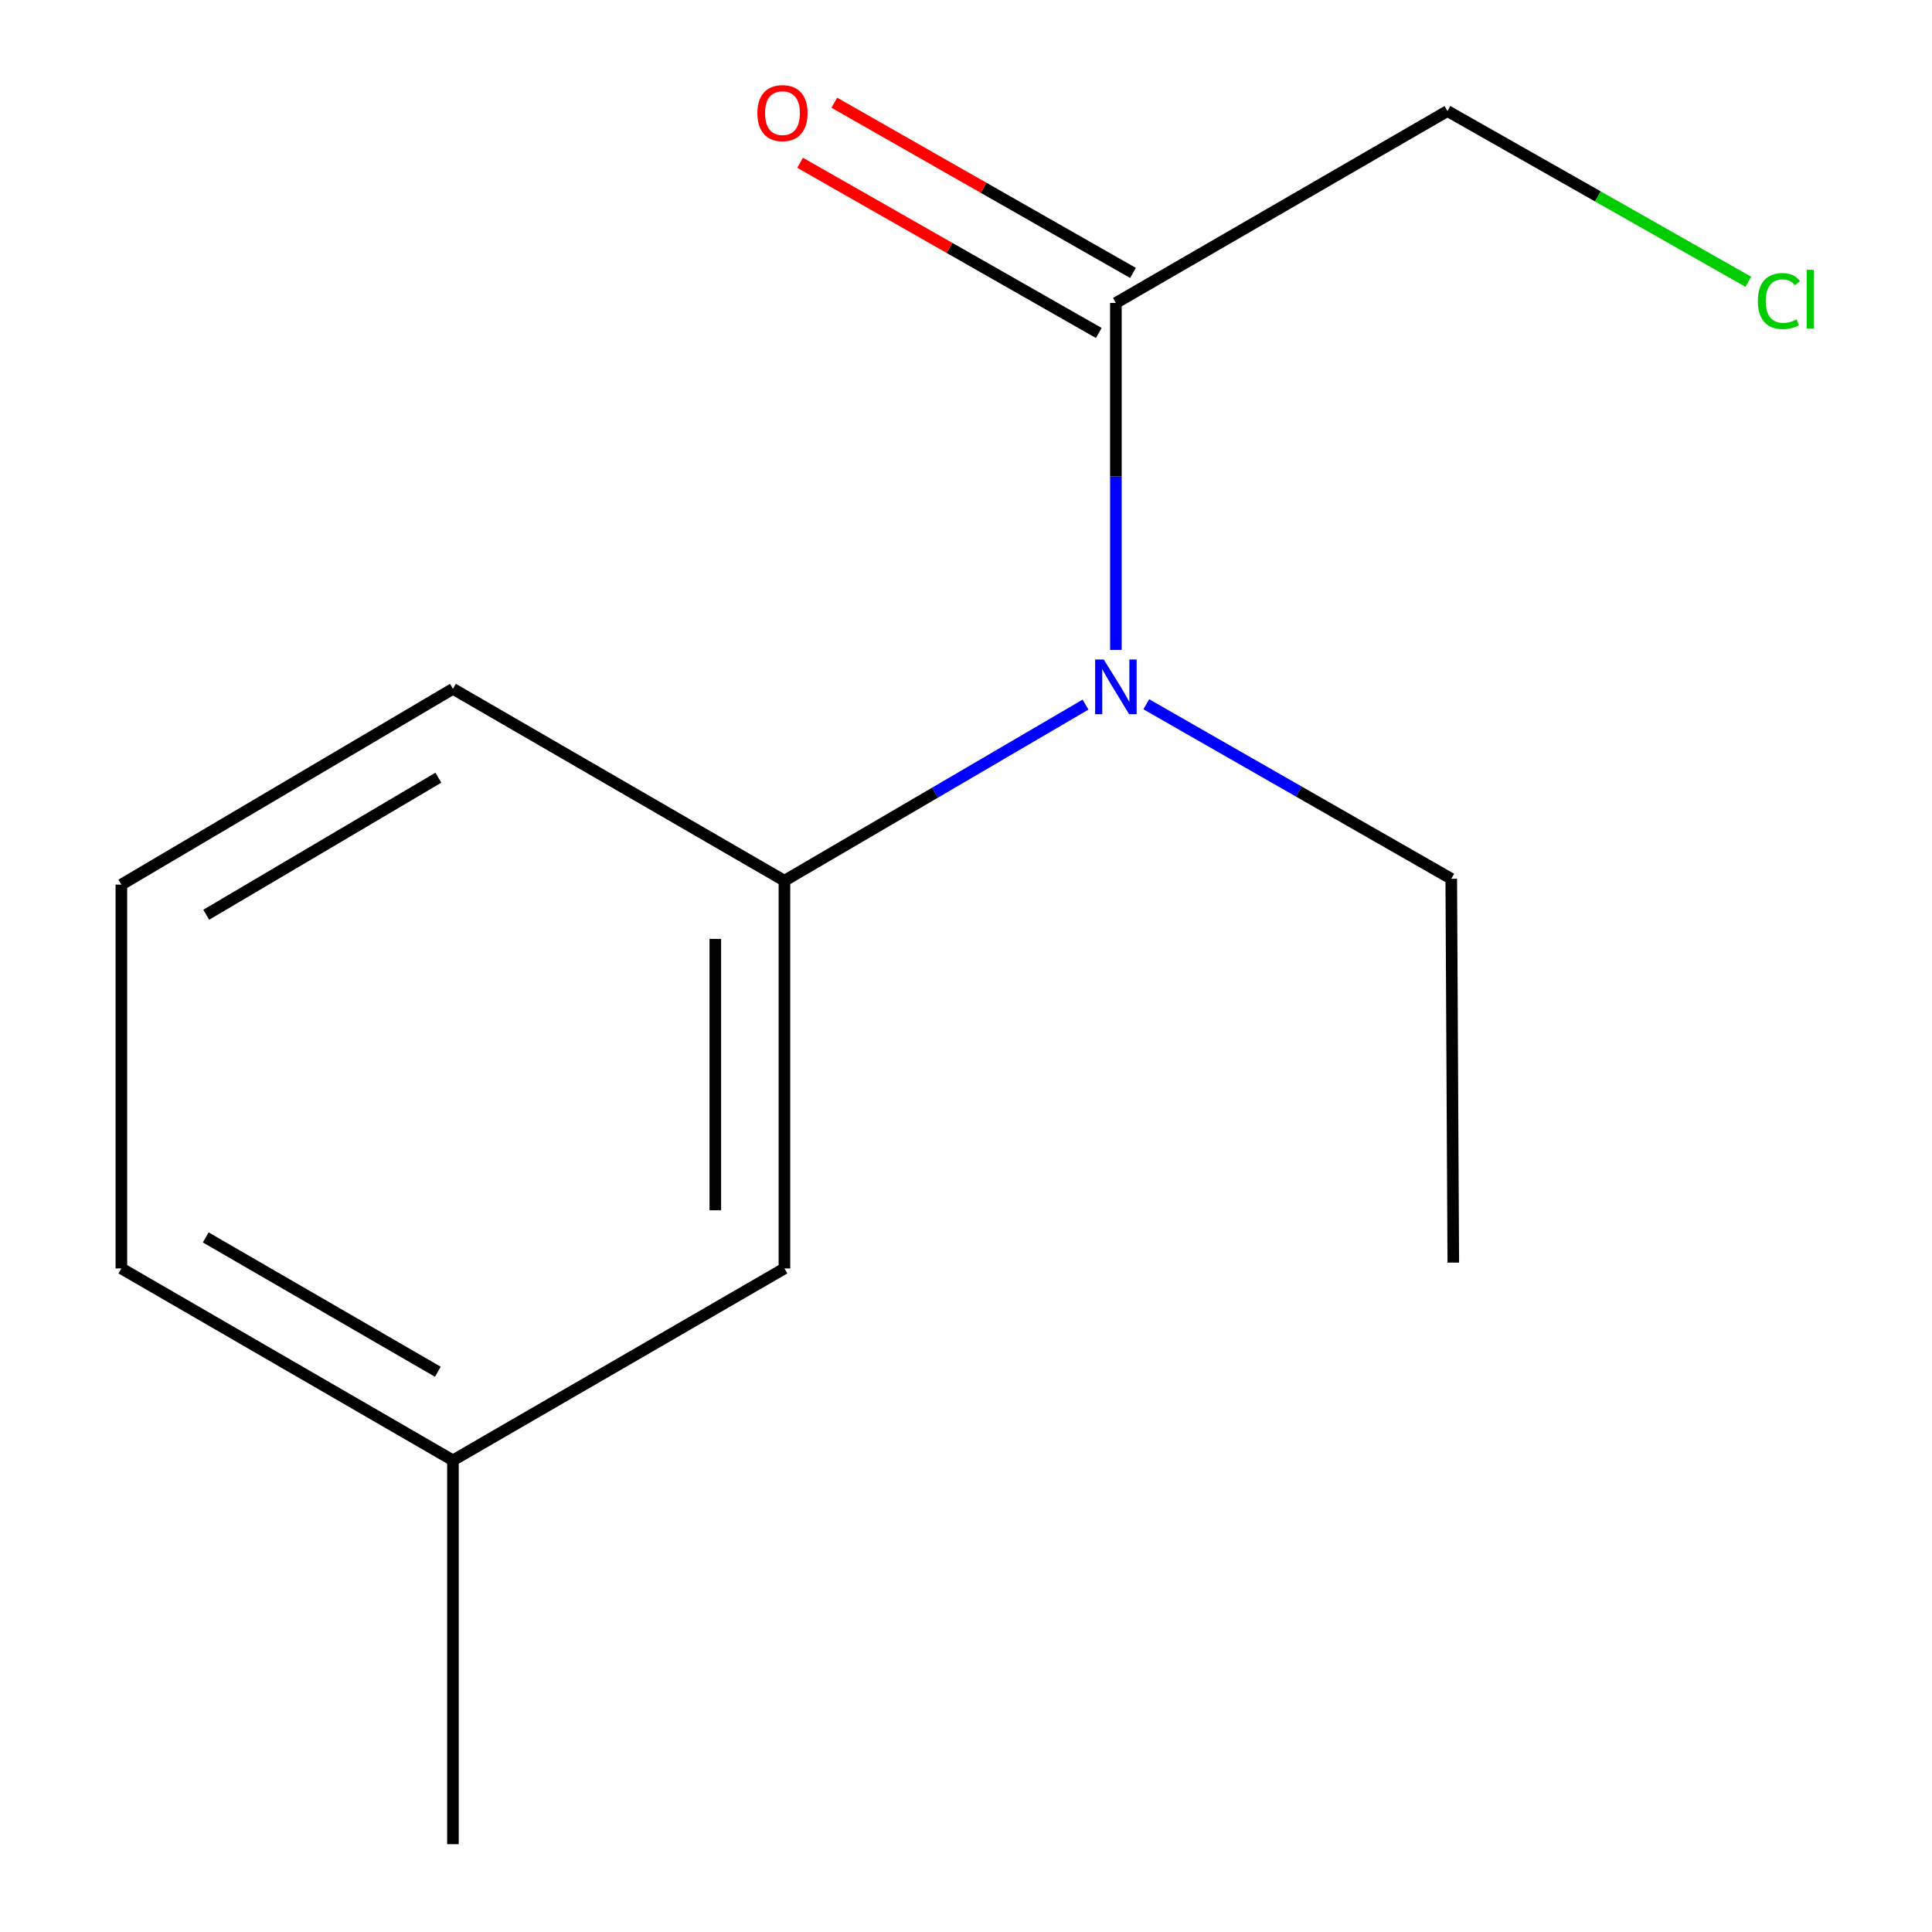 <?xml version='1.0' encoding='iso-8859-1'?>
<svg version='1.1' baseProfile='full'
              xmlns='http://www.w3.org/2000/svg'
                      xmlns:rdkit='http://www.rdkit.org/xml'
                      xmlns:xlink='http://www.w3.org/1999/xlink'
                  xml:space='preserve'
width='1000px' height='1000px' viewBox='0 0 1000 1000'>
<!-- END OF HEADER -->
<rect style='opacity:1.0;fill:#FFFFFF;stroke:none' width='1000' height='1000' x='0' y='0'> </rect>
<path class='bond-0' d='M 577.581,336.391 L 577.581,246.601' style='fill:none;fill-rule:evenodd;stroke:#0000FF;stroke-width:6px;stroke-linecap:butt;stroke-linejoin:miter;stroke-opacity:1' />
<path class='bond-0' d='M 577.581,246.601 L 577.581,156.811' style='fill:none;fill-rule:evenodd;stroke:#000000;stroke-width:6px;stroke-linecap:butt;stroke-linejoin:miter;stroke-opacity:1' />
<path class='bond-1' d='M 561.872,364.707 L 483.947,410.287' style='fill:none;fill-rule:evenodd;stroke:#0000FF;stroke-width:6px;stroke-linecap:butt;stroke-linejoin:miter;stroke-opacity:1' />
<path class='bond-1' d='M 483.947,410.287 L 406.022,455.867' style='fill:none;fill-rule:evenodd;stroke:#000000;stroke-width:6px;stroke-linecap:butt;stroke-linejoin:miter;stroke-opacity:1' />
<path class='bond-8' d='M 593.321,364.526 L 672.244,409.69' style='fill:none;fill-rule:evenodd;stroke:#0000FF;stroke-width:6px;stroke-linecap:butt;stroke-linejoin:miter;stroke-opacity:1' />
<path class='bond-8' d='M 672.244,409.69 L 751.168,454.853' style='fill:none;fill-rule:evenodd;stroke:#000000;stroke-width:6px;stroke-linecap:butt;stroke-linejoin:miter;stroke-opacity:1' />
<path class='bond-3' d='M 586.437,141.27 L 509.134,97.218' style='fill:none;fill-rule:evenodd;stroke:#000000;stroke-width:6px;stroke-linecap:butt;stroke-linejoin:miter;stroke-opacity:1' />
<path class='bond-3' d='M 509.134,97.218 L 431.83,53.167' style='fill:none;fill-rule:evenodd;stroke:#FF0000;stroke-width:6px;stroke-linecap:butt;stroke-linejoin:miter;stroke-opacity:1' />
<path class='bond-3' d='M 568.725,172.352 L 491.421,128.301' style='fill:none;fill-rule:evenodd;stroke:#000000;stroke-width:6px;stroke-linecap:butt;stroke-linejoin:miter;stroke-opacity:1' />
<path class='bond-3' d='M 491.421,128.301 L 414.118,84.249' style='fill:none;fill-rule:evenodd;stroke:#FF0000;stroke-width:6px;stroke-linecap:butt;stroke-linejoin:miter;stroke-opacity:1' />
<path class='bond-5' d='M 577.581,156.811 L 749.2,57.477' style='fill:none;fill-rule:evenodd;stroke:#000000;stroke-width:6px;stroke-linecap:butt;stroke-linejoin:miter;stroke-opacity:1' />
<path class='bond-2' d='M 406.022,455.867 L 406.022,656.543' style='fill:none;fill-rule:evenodd;stroke:#000000;stroke-width:6px;stroke-linecap:butt;stroke-linejoin:miter;stroke-opacity:1' />
<path class='bond-2' d='M 370.247,485.968 L 370.247,626.441' style='fill:none;fill-rule:evenodd;stroke:#000000;stroke-width:6px;stroke-linecap:butt;stroke-linejoin:miter;stroke-opacity:1' />
<path class='bond-7' d='M 406.022,455.867 L 234.443,356.533' style='fill:none;fill-rule:evenodd;stroke:#000000;stroke-width:6px;stroke-linecap:butt;stroke-linejoin:miter;stroke-opacity:1' />
<path class='bond-4' d='M 406.022,656.543 L 234.443,755.877' style='fill:none;fill-rule:evenodd;stroke:#000000;stroke-width:6px;stroke-linecap:butt;stroke-linejoin:miter;stroke-opacity:1' />
<path class='bond-11' d='M 234.443,755.877 L 234.443,954.545' style='fill:none;fill-rule:evenodd;stroke:#000000;stroke-width:6px;stroke-linecap:butt;stroke-linejoin:miter;stroke-opacity:1' />
<path class='bond-13' d='M 234.443,755.877 L 62.824,656.543' style='fill:none;fill-rule:evenodd;stroke:#000000;stroke-width:6px;stroke-linecap:butt;stroke-linejoin:miter;stroke-opacity:1' />
<path class='bond-13' d='M 226.621,710.015 L 106.488,640.481' style='fill:none;fill-rule:evenodd;stroke:#000000;stroke-width:6px;stroke-linecap:butt;stroke-linejoin:miter;stroke-opacity:1' />
<path class='bond-6' d='M 749.2,57.477 L 827.064,101.662' style='fill:none;fill-rule:evenodd;stroke:#000000;stroke-width:6px;stroke-linecap:butt;stroke-linejoin:miter;stroke-opacity:1' />
<path class='bond-6' d='M 827.064,101.662 L 904.927,145.848' style='fill:none;fill-rule:evenodd;stroke:#00CC00;stroke-width:6px;stroke-linecap:butt;stroke-linejoin:miter;stroke-opacity:1' />
<path class='bond-9' d='M 234.443,356.533 L 62.824,457.874' style='fill:none;fill-rule:evenodd;stroke:#000000;stroke-width:6px;stroke-linecap:butt;stroke-linejoin:miter;stroke-opacity:1' />
<path class='bond-9' d='M 226.89,402.539 L 106.757,473.478' style='fill:none;fill-rule:evenodd;stroke:#000000;stroke-width:6px;stroke-linecap:butt;stroke-linejoin:miter;stroke-opacity:1' />
<path class='bond-12' d='M 751.168,454.853 L 752.221,653.522' style='fill:none;fill-rule:evenodd;stroke:#000000;stroke-width:6px;stroke-linecap:butt;stroke-linejoin:miter;stroke-opacity:1' />
<path class='bond-10' d='M 62.824,457.874 L 62.824,656.543' style='fill:none;fill-rule:evenodd;stroke:#000000;stroke-width:6px;stroke-linecap:butt;stroke-linejoin:miter;stroke-opacity:1' />
<path  class='atom-0' d='M 571.321 341.359
L 580.601 356.359
Q 581.521 357.839, 583.001 360.519
Q 584.481 363.199, 584.561 363.359
L 584.561 341.359
L 588.321 341.359
L 588.321 369.679
L 584.441 369.679
L 574.481 353.279
Q 573.321 351.359, 572.081 349.159
Q 570.881 346.959, 570.521 346.279
L 570.521 369.679
L 566.841 369.679
L 566.841 341.359
L 571.321 341.359
' fill='#0000FF'/>
<path  class='atom-4' d='M 392.008 58.55
Q 392.008 51.75, 395.368 47.95
Q 398.728 44.15, 405.008 44.15
Q 411.288 44.15, 414.648 47.95
Q 418.008 51.75, 418.008 58.55
Q 418.008 65.43, 414.608 69.35
Q 411.208 73.23, 405.008 73.23
Q 398.768 73.23, 395.368 69.35
Q 392.008 65.47, 392.008 58.55
M 405.008 70.03
Q 409.328 70.03, 411.648 67.15
Q 414.008 64.23, 414.008 58.55
Q 414.008 52.99, 411.648 50.19
Q 409.328 47.35, 405.008 47.35
Q 400.688 47.35, 398.328 50.15
Q 396.008 52.95, 396.008 58.55
Q 396.008 64.27, 398.328 67.15
Q 400.688 70.03, 405.008 70.03
' fill='#FF0000'/>
<path  class='atom-7' d='M 909.859 155.823
Q 909.859 148.783, 913.139 145.103
Q 916.459 141.383, 922.739 141.383
Q 928.579 141.383, 931.699 145.503
L 929.059 147.663
Q 926.779 144.663, 922.739 144.663
Q 918.459 144.663, 916.179 147.543
Q 913.939 150.383, 913.939 155.823
Q 913.939 161.423, 916.259 164.303
Q 918.619 167.183, 923.179 167.183
Q 926.299 167.183, 929.939 165.303
L 931.059 168.303
Q 929.579 169.263, 927.339 169.823
Q 925.099 170.383, 922.619 170.383
Q 916.459 170.383, 913.139 166.623
Q 909.859 162.863, 909.859 155.823
' fill='#00CC00'/>
<path  class='atom-7' d='M 935.139 139.663
L 938.819 139.663
L 938.819 170.023
L 935.139 170.023
L 935.139 139.663
' fill='#00CC00'/>
</svg>
